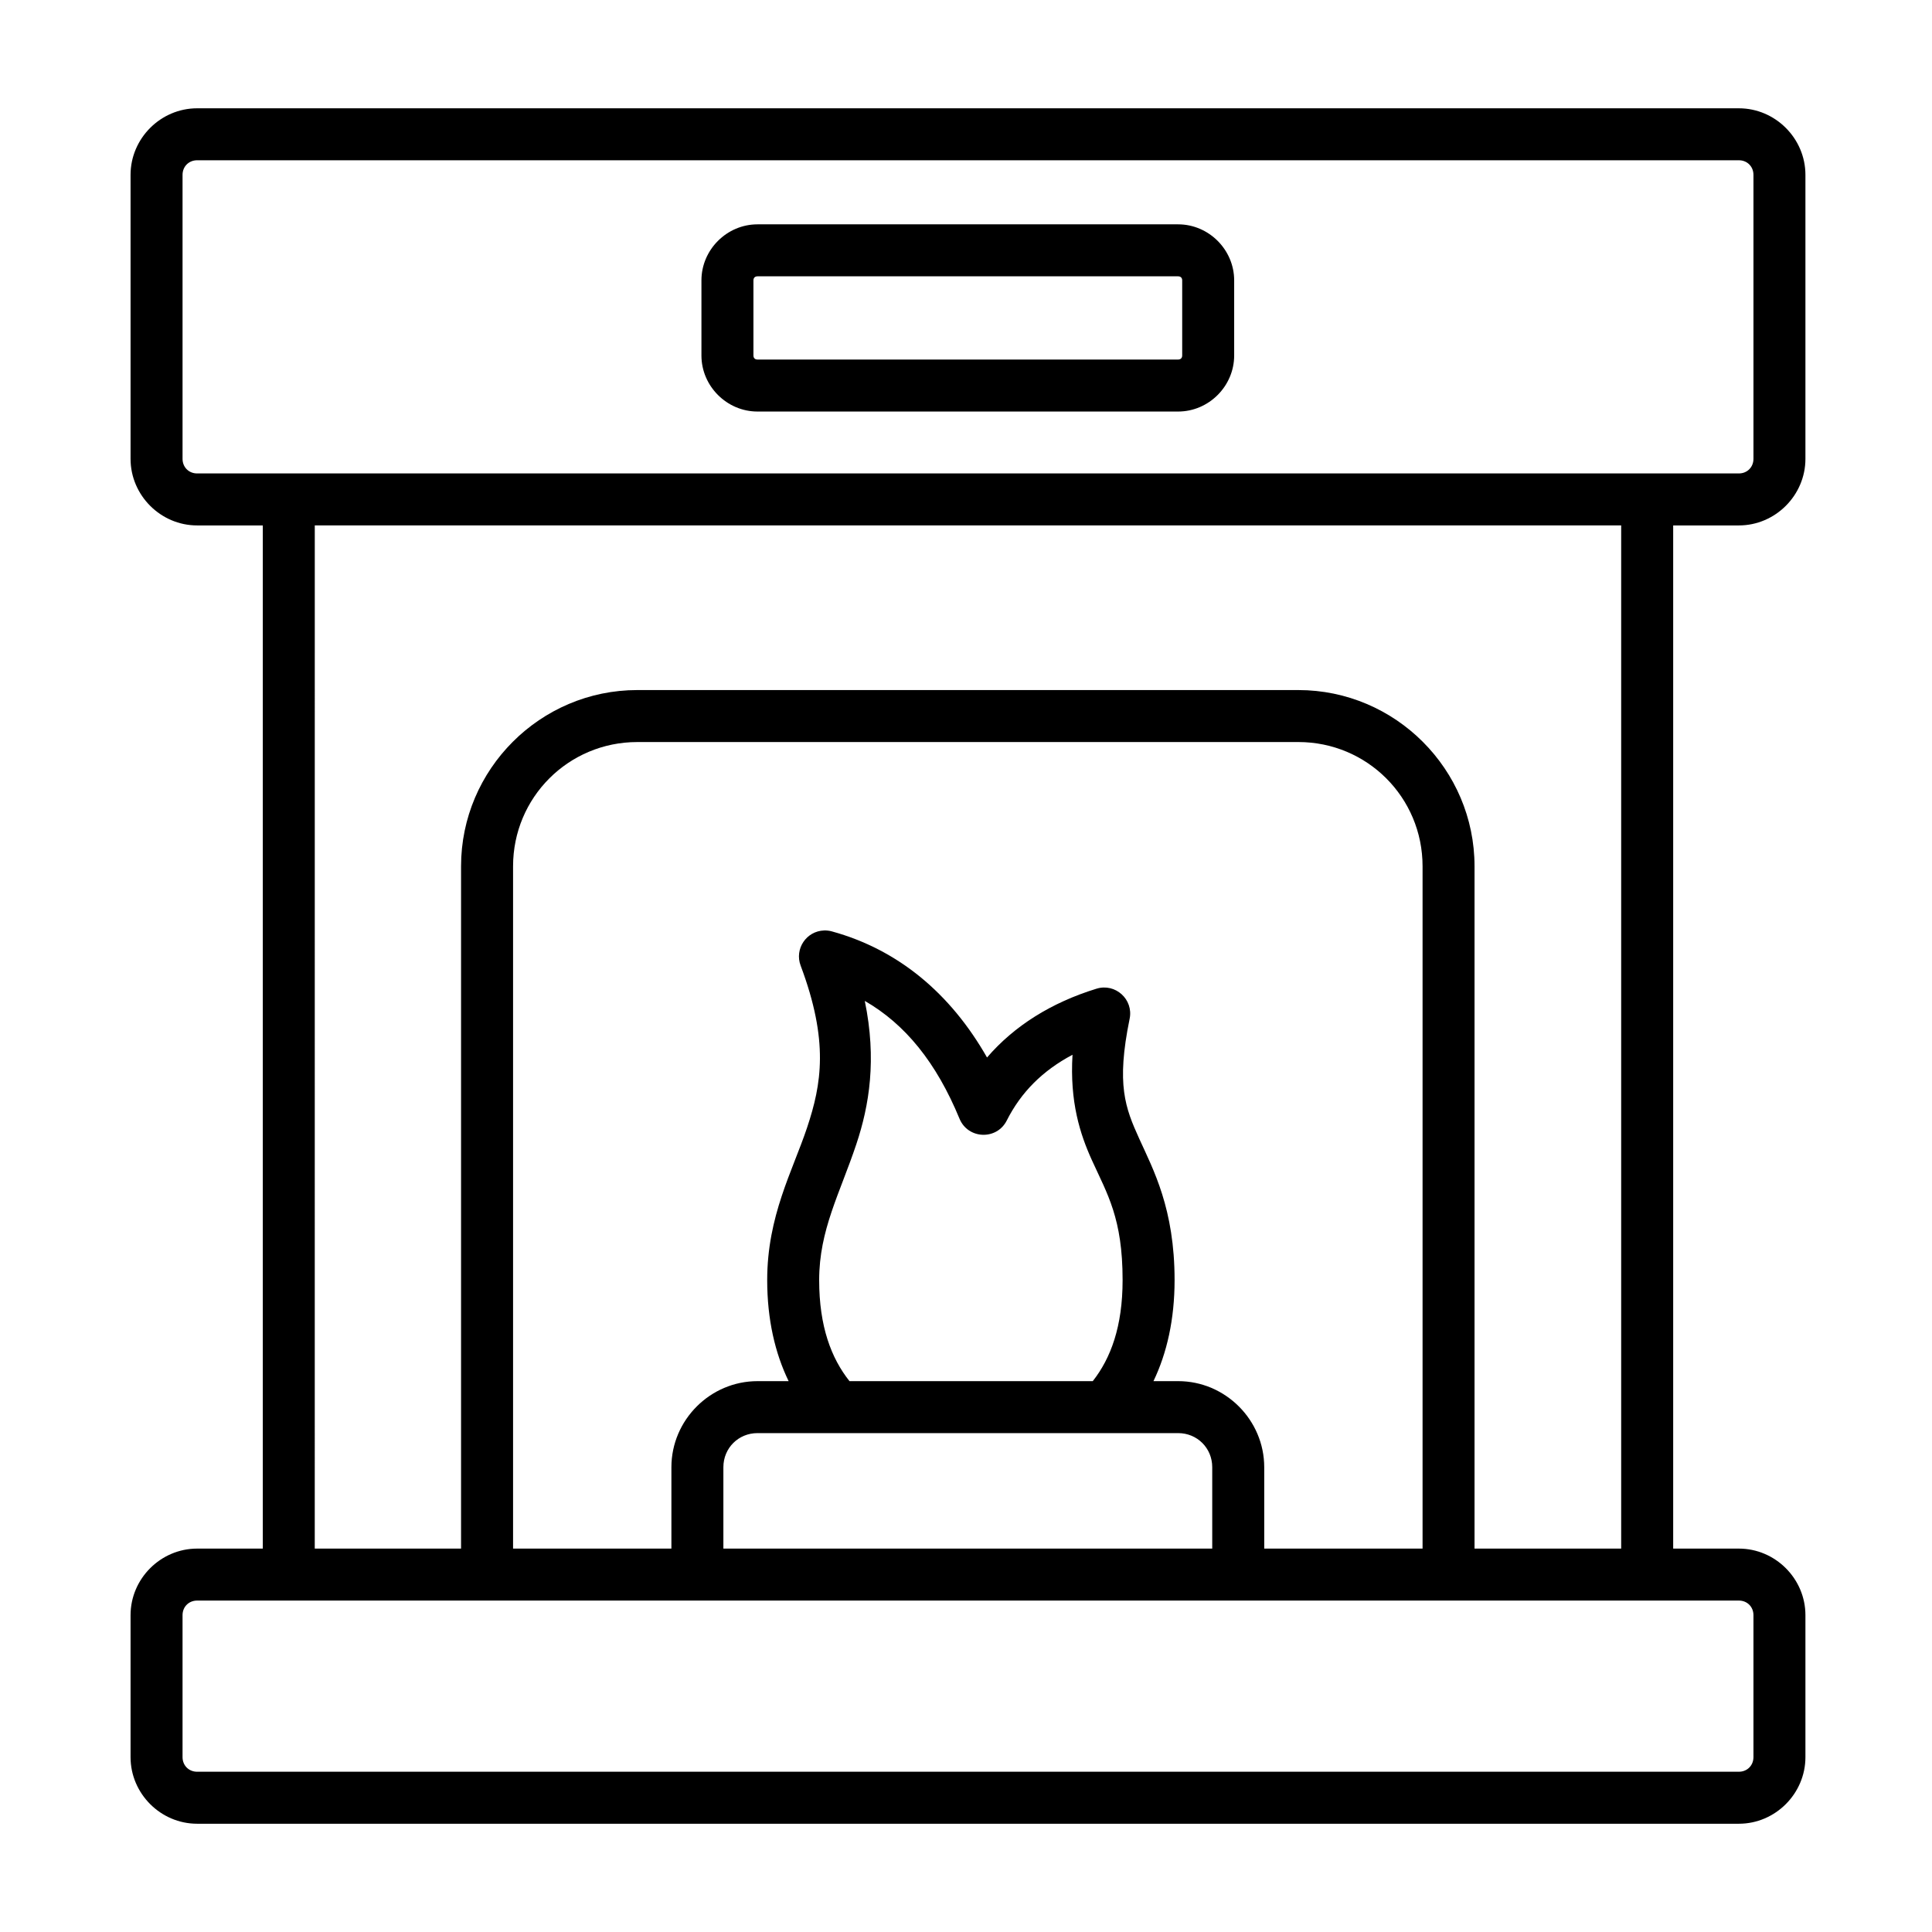 <?xml version="1.0" encoding="UTF-8"?>
<!-- Uploaded to: SVG Repo, www.svgrepo.com, Generator: SVG Repo Mixer Tools -->
<svg fill="#000000" width="800px" height="800px" version="1.1" viewBox="144 144 512 512" xmlns="http://www.w3.org/2000/svg">
 <path d="m196.24 172.7c-9.66 0-17.641 7.977-17.641 17.641v75.262c0 9.66 7.981 17.641 17.641 17.641h17.406v271.15h-17.406c-9.664 0-17.641 7.977-17.641 17.641v37.629c0 9.664 7.981 17.645 17.641 17.645h408.58c9.66 0 17.637-7.981 17.637-17.645v-37.629c0-9.664-7.973-17.641-17.637-17.641h-17.41v-271.15h17.41c9.66 0 17.637-7.981 17.637-17.641v-75.262c0-9.664-7.977-17.641-17.637-17.641zm0 13.773h408.58c2.207 0 3.863 1.66 3.863 3.867v75.262c0 2.203-1.656 3.863-3.863 3.863h-408.58c-2.207 0-3.863-1.66-3.863-3.863v-75.262c0-2.207 1.656-3.867 3.863-3.867zm148.5 16.98c-8.121 0-14.852 6.727-14.852 14.852v19.906c0 8.121 6.731 14.852 14.852 14.852h111.48c8.121 0 14.848-6.731 14.848-14.852v-19.906c0-8.125-6.727-14.852-14.848-14.852zm0 13.777h111.48c0.664 0 1.074 0.406 1.074 1.074v19.906c0 0.668-0.41 1.074-1.074 1.074h-111.48c-0.664 0-1.074-0.406-1.074-1.074v-19.906c0-0.668 0.41-1.074 1.074-1.074zm-117.32 66.012h346.21v271.15h-38.863v-180.82c0-25.699-21-46.699-46.699-46.699h-175.18c-25.703 0-46.703 21-46.703 46.699v180.82h-38.77zm85.473 57.406h175.18c18.242 0 32.922 14.684 32.922 32.926v180.82h-41.961v-21.566c0-12.516-10.297-22.812-22.812-22.812h-6.543c3.562-7.41 5.598-16.363 5.598-26.781 0-18.922-5.66-29.293-9.363-37.461s-6.137-14.301-2.547-31.797c1.051-5.125-3.773-9.504-8.773-7.965-11.969 3.68-21.812 9.852-29.02 18.234-9.684-17-23.559-28.598-41.125-33.422-0.668-0.184-1.355-0.266-2.047-0.242-4.715 0.148-7.883 4.887-6.227 9.305 7.527 20.047 5.551 31.406 1.715 42.926-3.844 11.52-10.574 23.422-10.574 40.422 0 10.402 2.074 19.359 5.68 26.781h-8.254c-12.516 0-22.812 10.297-22.812 22.812v21.566h-41.961v-180.82c0-18.242 14.68-32.926 32.926-32.926zm60.285 68.602c10.707 6.172 18.938 16.281 25.105 31.223 2.25 5.449 9.859 5.742 12.516 0.48 3.793-7.504 9.473-13.207 17.426-17.43-0.742 12.508 1.988 20.988 5.141 27.938 4.094 9.023 8.137 15.375 8.137 31.773 0 12.32-3.144 20.727-7.902 26.781h-64.477c-4.84-6.086-8.035-14.508-8.035-26.781 0-13.297 5.492-22.945 9.867-36.066 3.398-10.191 5.434-22.391 2.223-37.918zm-28.438 114.54c37.18 0.012 74.438 0 111.48 0 5.059 0 9.035 3.973 9.035 9.035v21.566h-129.55v-21.566c0-5.062 3.977-9.035 9.035-9.035zm-148.5 44.379h408.58c2.207 0 3.863 1.656 3.863 3.863v37.629c0 2.207-1.656 3.867-3.863 3.867h-408.58c-2.207 0-3.863-1.66-3.863-3.867v-37.629c0-2.207 1.66-3.863 3.863-3.863z"/>
</svg>